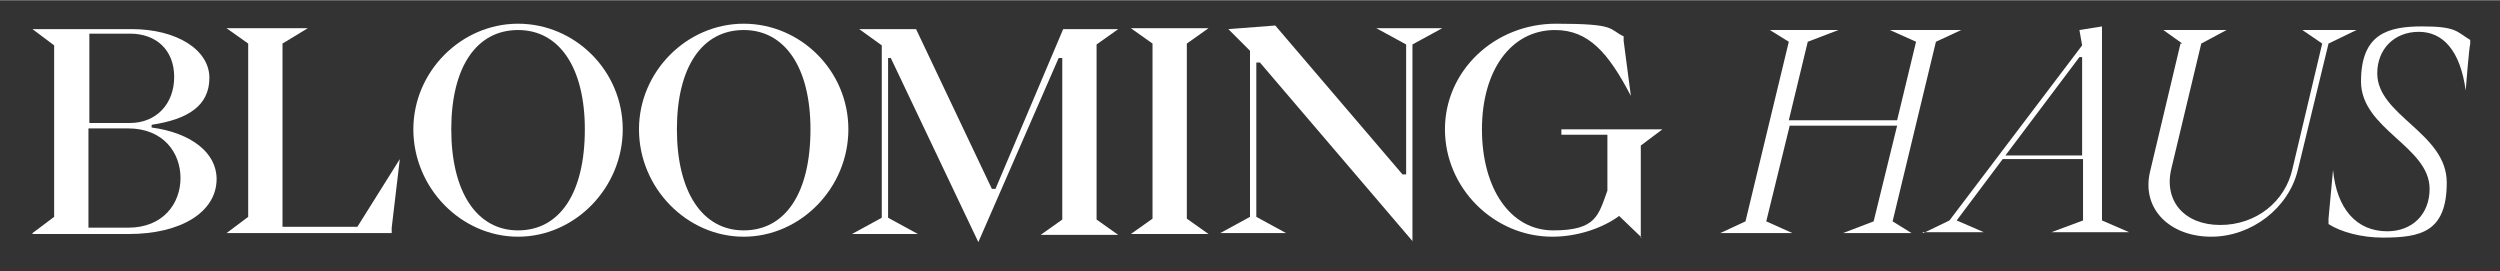 <?xml version="1.0" encoding="UTF-8"?>
<svg id="White" xmlns="http://www.w3.org/2000/svg" width="97.7mm" height="10.6mm" version="1.1" viewBox="0 0 277 30">
  <rect x="0" y="0" width="277" height="30" fill="#333333" stroke="none"/>
  <!-- Generator: Adobe Illustrator 29.8.0, SVG Export Plug-In . SVG Version: 2.1.1 Build 160)  -->
  <defs>
    <style>
      .st0 {
        fill: #fff;
      }
    </style>
  </defs>
  <g id="Layer_1-2">
    <g>
      <path class="st0" d="M3.6,25.8l2.4-1.8V5l-2.4-1.8h11c5,0,8.6,2.3,8.6,5.4s-2.4,4.6-6.4,5.2v.3c4.4.6,7.2,2.8,7.2,5.7,0,3.7-4,6.1-9.7,6.1H3.6h0ZM9.8,13.6h4.6c2.9,0,4.9-2.1,4.9-5.1s-2-4.8-4.9-4.8h-4.5v9.9h0ZM9.8,25.2h4.4c3.9,0,5.8-2.7,5.8-5.5s-1.9-5.5-5.8-5.5h-4.4v11h0Z"/>
      <path class="st0" d="M25.1,25.8l2.4-1.8V4.8l-2.4-1.7h9l-2.8,1.7v20.3h8.3l4.7-7.5-.9,7.6v.6h-18.3Z"/>
      <path class="st0" d="M45.8,14.3c0-6.4,5.3-11.7,11.6-11.7s11.6,5.2,11.6,11.7-5.3,11.9-11.6,11.9-11.6-5.4-11.6-11.9ZM64.8,14.3c0-6.8-2.8-11-7.4-11s-7.4,4.1-7.4,11,2.8,11.2,7.4,11.2,7.4-4.1,7.4-11.2Z"/>
      <path class="st0" d="M70.8,14.3c0-6.4,5.3-11.7,11.6-11.7s11.6,5.2,11.6,11.7-5.3,11.9-11.6,11.9-11.6-5.4-11.6-11.9ZM89.8,14.3c0-6.8-2.8-11-7.4-11s-7.4,4.1-7.4,11,2.8,11.2,7.4,11.2,7.4-4.1,7.4-11.2Z"/>
      <path class="st0" d="M108.4,26.8l-9.7-20.4h-.3v17.7l3.3,1.8h-7.3l3.3-1.8V5l-2.5-1.8h6.3l8.4,17.7h.4l7.5-17.7h6.1l-2.4,1.7v19.4l2.4,1.7h-8.6l2.4-1.7V6.4h-.4l-8.9,20.4h0Z"/>
      <path class="st0" d="M127.7,24.2V4.8l-2.4-1.7h8.6l-2.4,1.7v19.4l2.4,1.7h-8.6l2.4-1.7h0Z"/>
      <path class="st0" d="M156.6,26.8l-17-19.9h-.4v17.1l3.3,1.8h-7.3l3.3-1.8V5.6l-2.4-2.4,5.2-.4,14.1,16.5h.4V4.9l-3.3-1.8h7.3l-3.3,1.8v21.8h0Z"/>
      <path class="st0" d="M181.9,26.3l-2.5-2.4c-1.9,1.4-4.7,2.3-7.4,2.3-6.5,0-11.9-5.4-11.9-11.9s5.5-11.7,12.3-11.7,5.8.6,7.5,1.4v.5l.8,6.1c-2.5-4.8-4.7-7.3-8.4-7.3-4.9,0-8.1,4.5-8.1,11s3.1,11.2,7.9,11.2,5-1.7,6-4.4v-6.2h-5.1v-.6h11.2l-2.4,1.8v10.2h0Z"/>
      <path class="st0" d="M190.6,25.8l2.8-1.3,4.8-19.9-2.1-1.3h7.6l-3.4,1.3-2.1,8.7h12l2.1-8.7-2.9-1.3h7.9l-2.8,1.3-4.8,19.9,2.1,1.3h-7.6l3.4-1.3,2.6-10.6h-11.9l-2.6,10.6,2.9,1.3h-7.9Z"/>
      <path class="st0" d="M213.1,25.8l2.9-1.4,14.7-19.4-.3-1.7,2.5-.4v21.5l3,1.3h-8.6l3.5-1.3v-6.8h-8.9l-5.1,6.8,3,1.3h-6.8ZM222.3,17.2h8.4V6.3h-.3l-8.2,10.9Z"/>
      <path class="st0" d="M241.8,4.8l-2.1-1.5h7l-2.8,1.5-3.3,13.8c-.9,3.6,1.4,6.3,5.4,6.3s7.2-2.6,8-6.2l3.3-13.9-2.2-1.5h6l-3.1,1.5-3.4,14c-1,4.2-5.1,7.4-9.6,7.4s-7.7-3-6.8-7.1l3.4-14.3h0Z"/>
      <path class="st0" d="M258,24.2l.5-5.4c.4,4.3,2.6,6.8,6,6.8,2.8,0,4.7-1.9,4.7-4.7,0-4.7-7.6-6.6-7.6-11.9s3-6.1,6.8-6.1,3.8.6,5.3,1.5v.5c-.1,0-.5,5.1-.5,5.1-.6-4.4-2.5-6.5-5.2-6.5s-4.6,1.9-4.6,4.6c0,4.7,7.7,6.6,7.7,12.1s-2.9,6.1-7.1,6.1c-2.3,0-4.6-.6-6-1.5v-.5h0,0Z"/>
    </g>
  </g>
</svg>